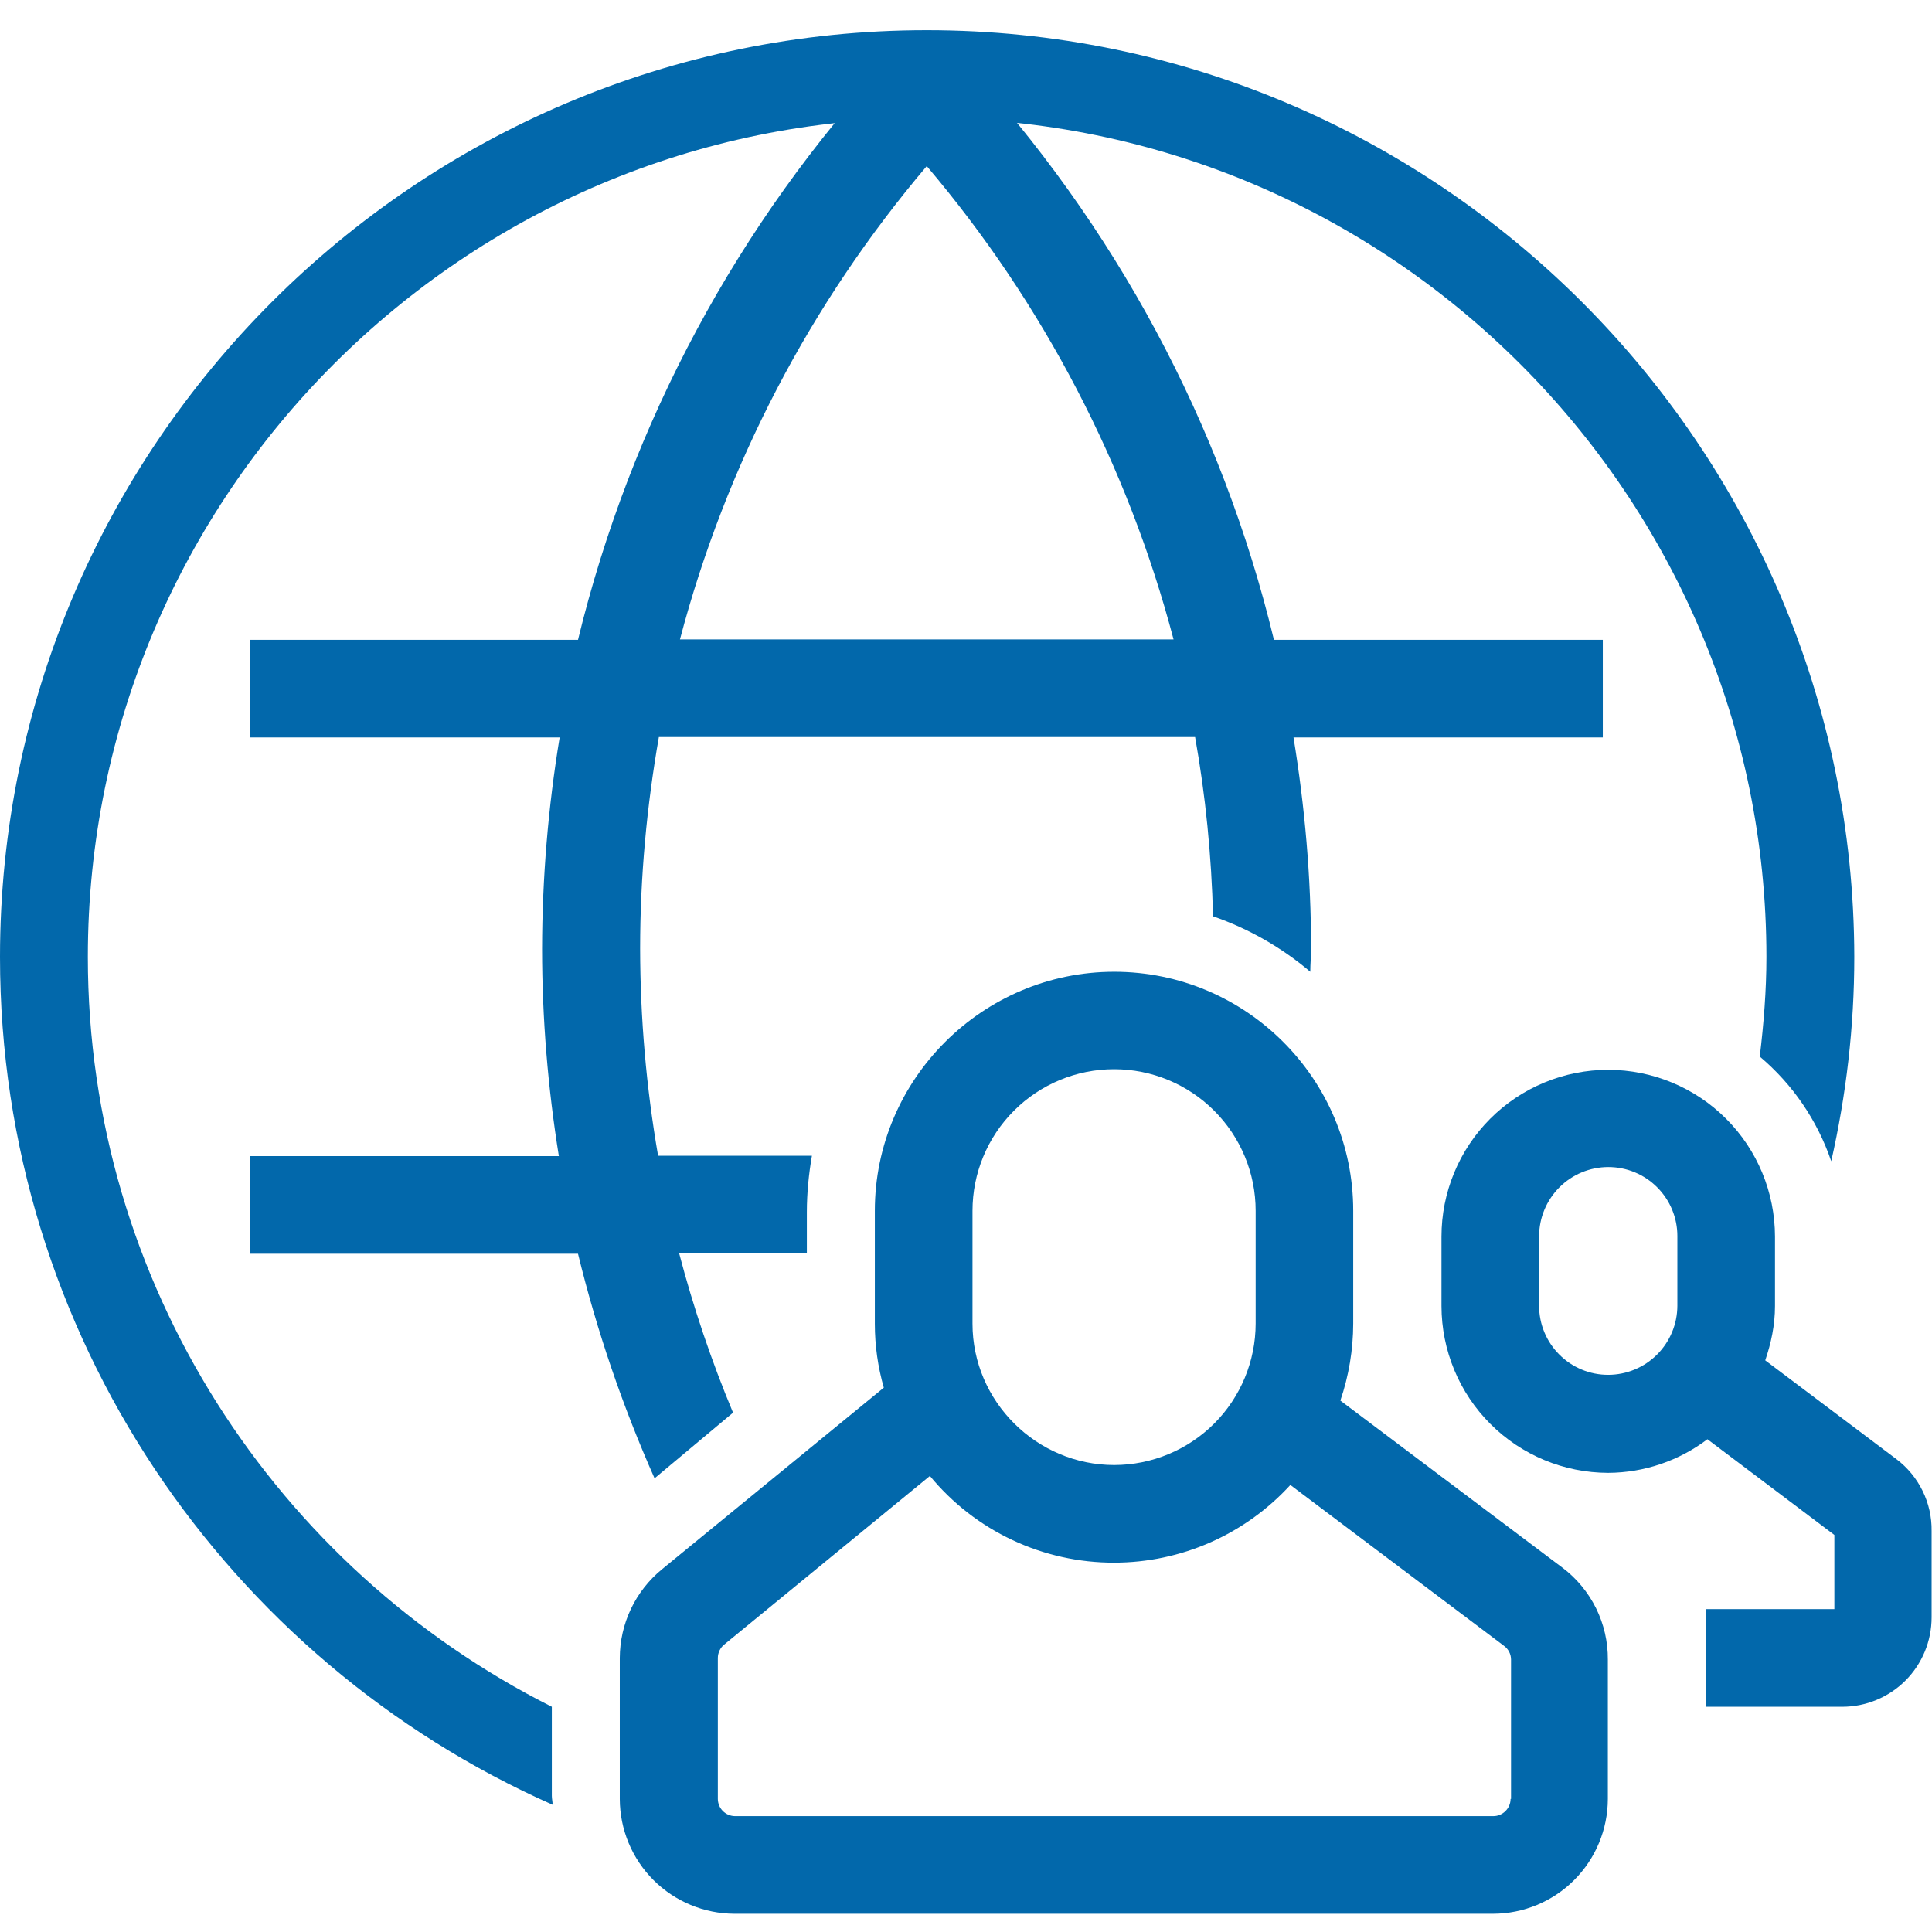 <?xml version="1.0" encoding="UTF-8"?>
<svg xmlns="http://www.w3.org/2000/svg" width="64" height="64" viewBox="0 0 64 64" fill="none">
  <path d="M51.761 51.934L44.401 46.396C44.681 45.576 44.825 44.715 44.827 43.848V40.108C44.827 35.736 41.27 32.191 36.91 32.191C32.55 32.191 28.98 35.749 28.98 40.109V43.848C28.98 44.585 29.083 45.284 29.277 45.969L21.928 51.985C21.493 52.341 21.142 52.789 20.9 53.297C20.659 53.805 20.533 54.36 20.531 54.922V59.592C20.533 60.6 20.934 61.567 21.647 62.28C22.36 62.993 23.327 63.394 24.335 63.396H49.459C50.467 63.394 51.434 62.993 52.146 62.28C52.859 61.567 53.26 60.6 53.262 59.592V54.974C53.266 54.386 53.132 53.804 52.872 53.276C52.611 52.749 52.231 52.289 51.762 51.934H51.761ZM32.215 40.109C32.215 38.865 32.709 37.672 33.589 36.793C34.468 35.913 35.661 35.419 36.905 35.419C38.149 35.419 39.342 35.913 40.221 36.793C41.101 37.672 41.595 38.865 41.595 40.109V43.848C41.593 45.09 41.099 46.28 40.221 47.158C39.343 48.035 38.153 48.529 36.911 48.531C34.336 48.531 32.215 46.422 32.215 43.848V40.108V40.109ZM50.04 59.592C50.04 59.902 49.781 60.162 49.47 60.162H24.349C24.198 60.161 24.054 60.101 23.947 59.994C23.84 59.887 23.78 59.743 23.779 59.592V54.922C23.779 54.754 23.857 54.586 23.986 54.482L30.804 48.893C31.546 49.794 32.479 50.519 33.535 51.015C34.591 51.512 35.744 51.768 36.911 51.765C38.009 51.764 39.094 51.535 40.099 51.092C41.103 50.648 42.004 50.001 42.745 49.191L49.822 54.521C49.894 54.573 49.952 54.641 49.993 54.72C50.033 54.798 50.054 54.886 50.055 54.974V59.592H50.042H50.04Z" fill="#0268AB"></path>
  <path d="M30.7 5.502C34.56 10.054 37.354 15.411 38.876 21.182H22.524C24.046 15.411 26.84 10.054 30.7 5.502ZM21.683 48.971L24.283 46.797C23.567 45.081 22.97 43.318 22.498 41.519H26.728V40.148C26.728 39.514 26.793 38.88 26.896 38.285H21.8C21.407 36.016 21.208 33.718 21.205 31.415C21.205 29.048 21.425 26.706 21.826 24.416H39.589C39.938 26.37 40.132 28.349 40.184 30.354C41.362 30.762 42.454 31.385 43.405 32.191C43.405 31.933 43.431 31.687 43.431 31.428C43.431 29.061 43.224 26.719 42.849 24.429H53.095V21.195H42.201C40.481 14.066 36.949 7.455 31.864 1.97L30.674 3.07L29.484 1.97C24.453 7.39 20.894 14.009 19.147 21.195H8.293V24.429H18.539C18.157 26.743 17.962 29.084 17.957 31.429C17.957 33.744 18.151 36.047 18.513 38.298H8.293V41.532H19.147C19.77 44.082 20.619 46.572 21.683 48.971Z" fill="#0268AB"></path>
  <path d="M62.823 48.337L58.476 45.064C58.67 44.494 58.799 43.9 58.799 43.266V40.963C58.797 39.498 58.215 38.094 57.179 37.059C56.144 36.023 54.74 35.441 53.275 35.439C52.55 35.439 51.831 35.581 51.161 35.859C50.49 36.136 49.881 36.543 49.368 37.056C48.855 37.569 48.448 38.178 48.171 38.849C47.893 39.519 47.751 40.237 47.751 40.963V43.266C47.753 44.731 48.335 46.135 49.371 47.17C50.406 48.206 51.81 48.788 53.275 48.79C54.462 48.784 55.615 48.393 56.561 47.677L60.766 50.847V53.305H56.522V56.539H61.025C61.811 56.539 62.564 56.227 63.12 55.672C63.675 55.116 63.987 54.363 63.987 53.577V50.717C63.994 50.257 63.892 49.801 63.689 49.388C63.487 48.974 63.19 48.614 62.823 48.337ZM50.985 40.95C50.986 40.343 51.228 39.761 51.657 39.332C52.086 38.903 52.668 38.661 53.275 38.66C53.576 38.66 53.874 38.718 54.152 38.833C54.43 38.948 54.683 39.117 54.895 39.33C55.108 39.542 55.277 39.795 55.392 40.073C55.507 40.351 55.566 40.649 55.565 40.95V43.253C55.564 43.86 55.322 44.442 54.893 44.871C54.464 45.3 53.882 45.542 53.275 45.543C52.974 45.544 52.676 45.485 52.398 45.37C52.12 45.255 51.867 45.086 51.655 44.873C51.442 44.661 51.273 44.408 51.158 44.13C51.043 43.852 50.984 43.554 50.985 43.253V40.95Z" fill="#0268AB"></path>
  <path d="M30.7 1C13.778 1 0 14.778 0 31.7C0 44.223 7.542 55.013 18.306 59.786C18.306 59.683 18.28 59.592 18.28 59.489V56.539C9.185 51.96 2.91 42.554 2.91 31.7C2.91 16.37 15.382 3.912 30.713 3.912C46.043 3.912 58.515 16.383 58.515 31.701C58.515 32.813 58.425 33.913 58.295 35C59.385 35.919 60.203 37.117 60.662 38.467C61.154 36.293 61.426 34.029 61.426 31.701C61.4 14.778 47.635 1 30.7 1Z" fill="#0268AB"></path>
</svg>
